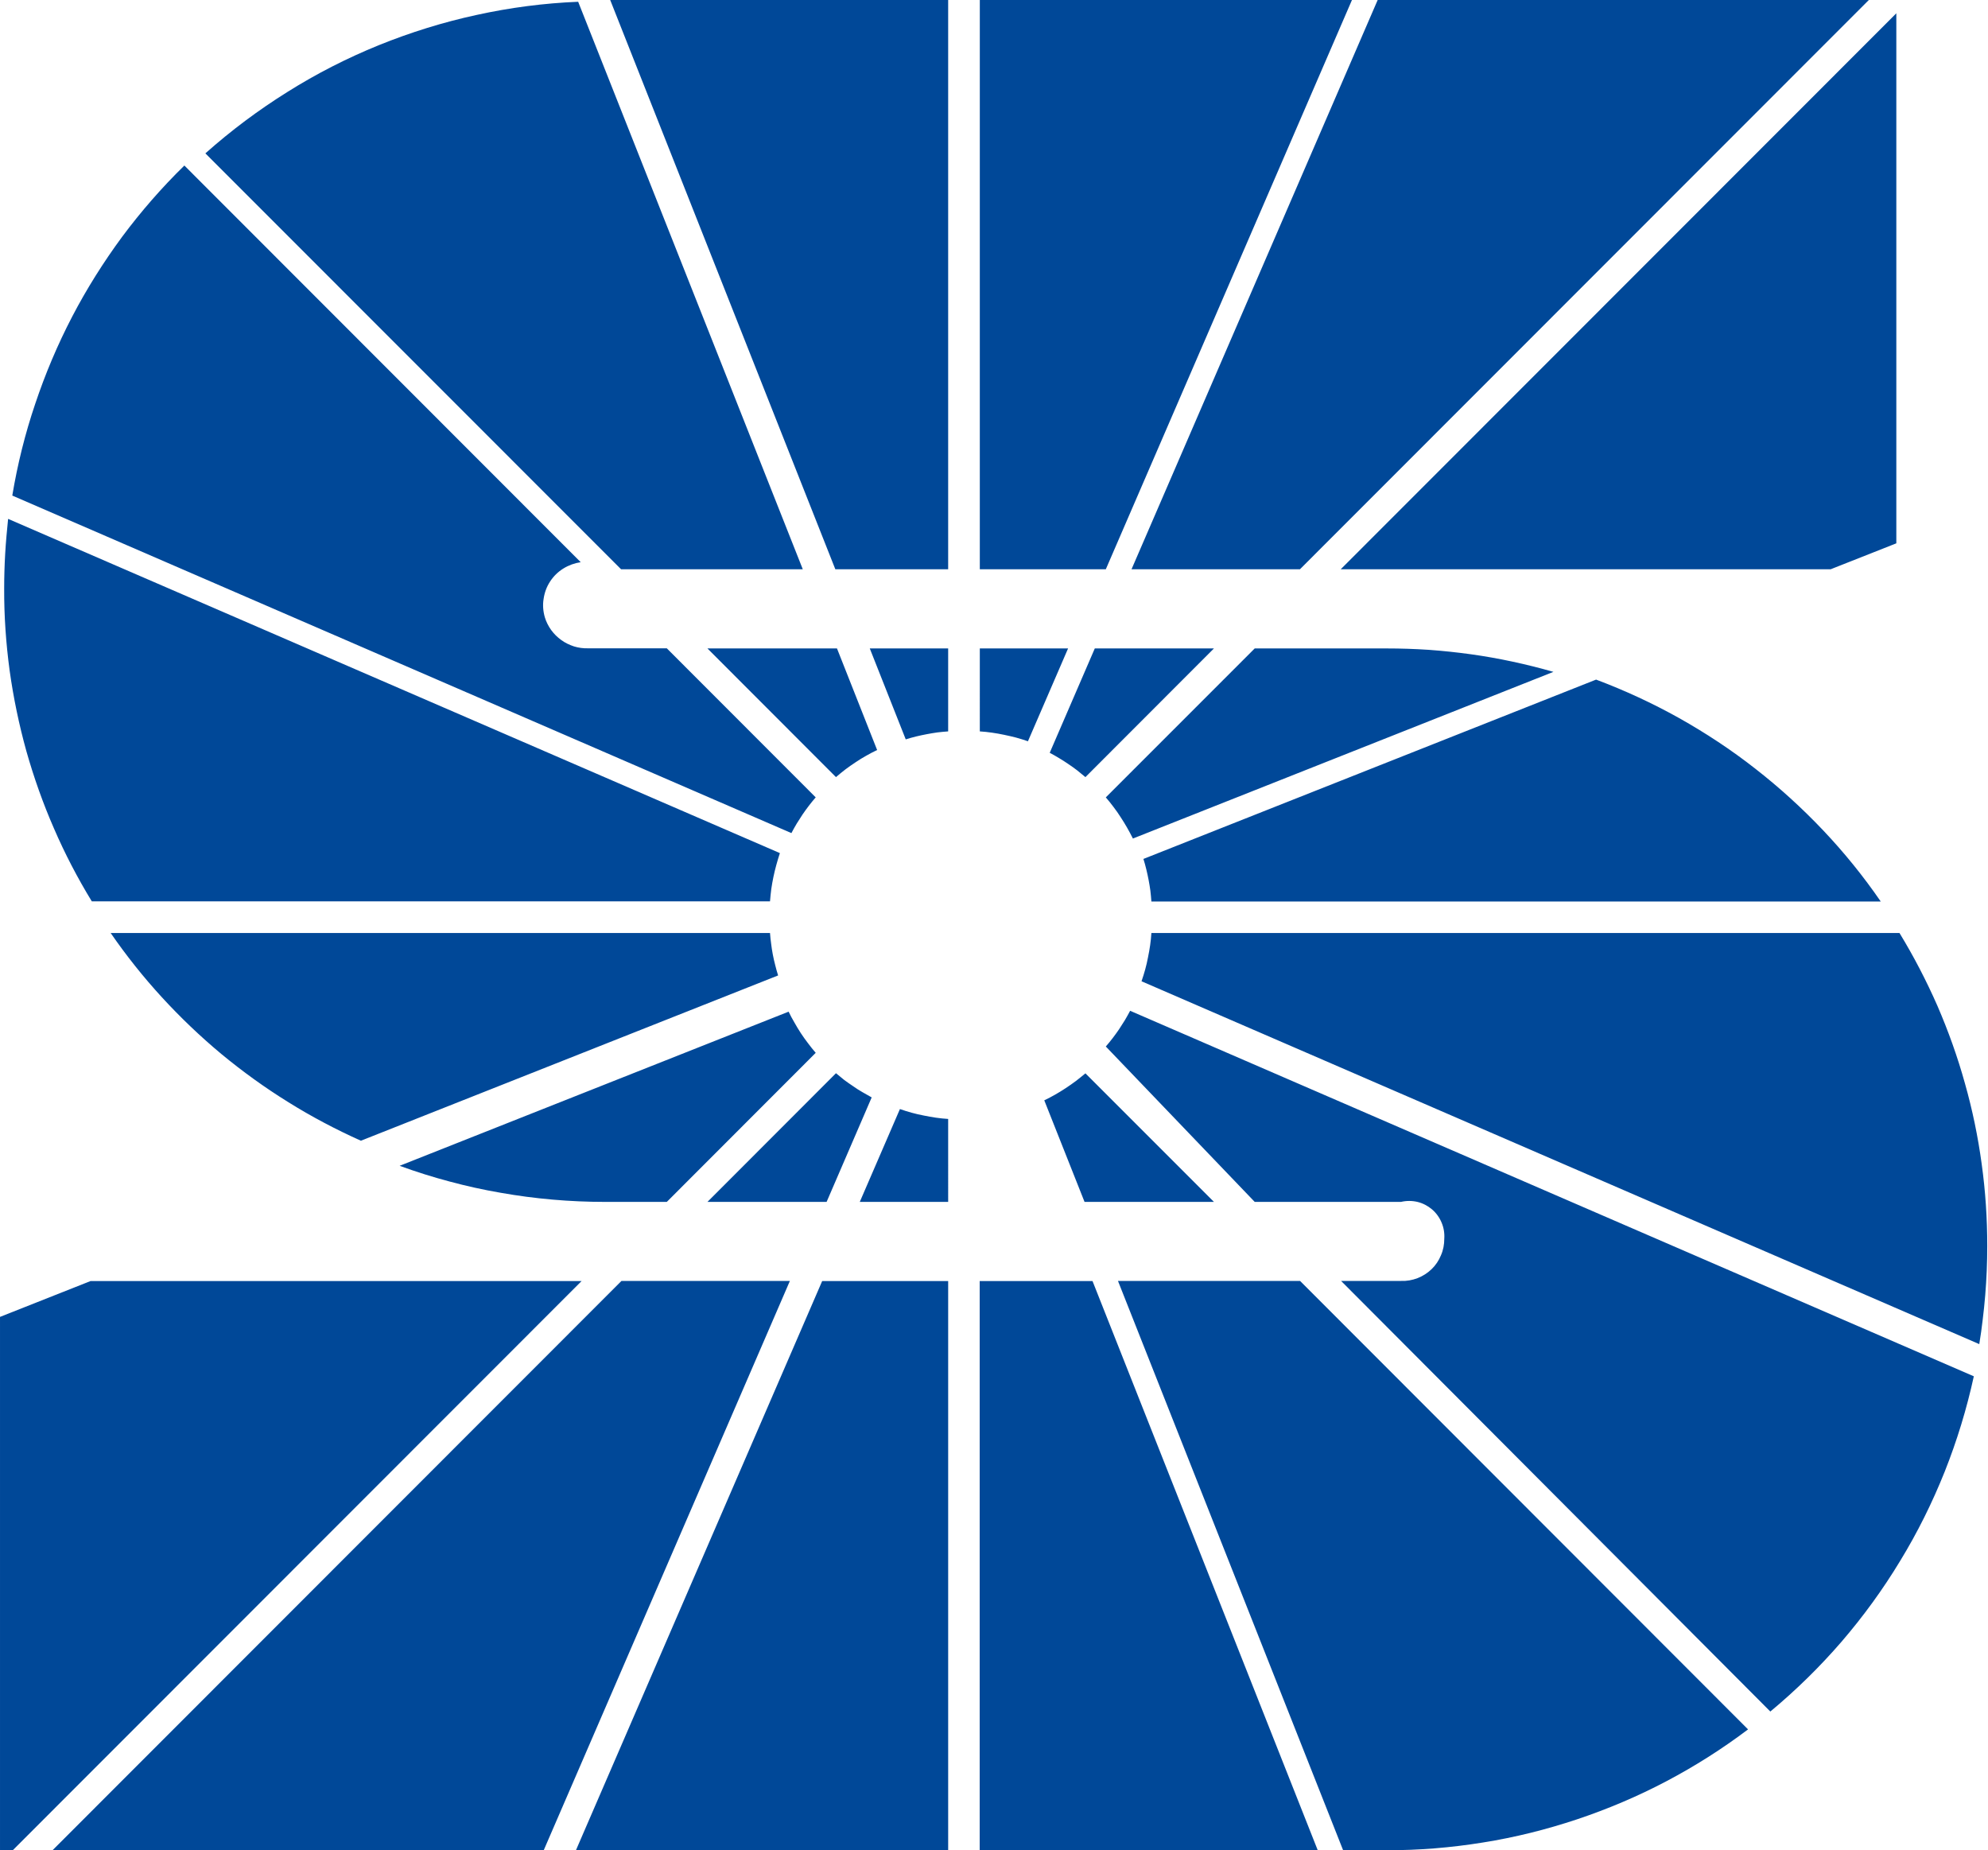 <svg version="1.2" xmlns="http://www.w3.org/2000/svg" viewBox="0 0 1570 1461" width="1570" height="1461">
	<title>suncorp-svg</title>
	<style>
		.s0 { fill: #004898 } 
	</style>
	<path id="Layer" class="s0" d="m686.9 512h61.9v65.5q-4.3 0.3-8.5 0.8-4.2 0.6-8.4 1.4-4.2 0.8-8.4 1.8-4.1 1-8.2 2.3zm86.9 0h69.7l-31.7 73.3q-4.6-1.6-9.3-2.9-4.7-1.2-9.5-2.2-4.7-1-9.6-1.7-4.8-0.7-9.6-1zm99.5-62.5h-99.5v-449.5h293.9l-194.4 449.5zm-124.5 0h-89.1l-177.8-449.5h266.9v449.5zm-258.3 0l-328.3-328.4c20.2-18 41.9-34.2 64.8-48.5 22.9-14.4 47-26.7 72.1-36.9 25-10.1 50.9-18.2 77.3-23.9 26.4-5.8 53.2-9.3 80.2-10.4l177.4 448.1zm68.2 62.5h102.3l31.7 80.2q-4.4 2.1-8.6 4.5-4.3 2.4-8.3 5.1-4.1 2.7-8 5.6-3.9 3-7.6 6.2zm349.8 191.3q-0.6-4.3-1.4-8.5-0.8-4.2-1.8-8.3-1-4.2-2.3-8.3l357.5-141.6c22.6 8.5 44.5 18.6 65.6 30.4 21 11.8 41.2 25.1 60.2 40 19 14.8 36.9 31.1 53.5 48.6 16.6 17.5 31.8 36.3 45.5 56.2h-576q-0.3-4.3-0.8-8.5zm-4.1 62.2q1.3-4.7 2.2-9.5 1-4.8 1.7-9.6 0.7-4.8 1-9.7h590.8c11.3 18.5 21.3 37.8 30 57.6 8.6 19.9 15.9 40.3 21.7 61.2 5.9 20.8 10.3 42.1 13.2 63.5 3 21.5 4.4 43.2 4.4 64.8q0 9.8-0.4 19.5-0.4 9.7-1.2 19.4-0.8 9.7-2 19.4-1.1 9.6-2.7 19.2l-661.6-286.5q1.6-4.6 2.9-9.3zm190.6-253.5q16.7 0 33.4 1.1 16.6 1.2 33.2 3.5 16.5 2.3 32.8 5.8 16.3 3.5 32.4 8.1l-332.1 131.6q-2.2-4.4-4.6-8.6-2.4-4.2-5.1-8.3-2.6-4.1-5.6-8-2.9-3.9-6.1-7.6l117.6-117.6zm-230.4 0h94.1l-101.5 101.6q-3.3-2.8-6.6-5.4-3.4-2.6-7-5-3.5-2.4-7.2-4.6-3.6-2.2-7.4-4.2zm581.1-62.5h-386.9l438.8-439v418.5l-51.9 20.5zm-419.1 0h-133l194.4-449.5h387.9l-449.3 449.5zm-252.9 562h89.1l177.9 449.5h-267v-449.5zm-124.4 0h99.5v449.5h-294l194.5-449.5zm99.5-62.5h-69.8l31.7-73.3q4.6 1.6 9.3 2.9 4.7 1.3 9.5 2.2 4.8 1 9.6 1.7 4.8 0.7 9.7 1zm209.9 0h-102.2l-31.8-80.2q4.4-2.1 8.6-4.5 4.2-2.4 8.3-5.1 4.1-2.7 8-5.6 3.9-3 7.6-6.1zm68 62.4l353.8 354.1c-20.4 15.4-42 29.1-64.6 41-22.6 11.9-46.2 21.9-70.4 30-24.3 8.1-49.1 14.3-74.3 18.3-25.3 4.1-50.8 6.2-76.3 6.1h-34.2l-177.8-449.5zm509.1 150.6c-9.8 24.5-21.5 48.1-35.2 70.5-13.6 22.5-29.1 43.8-46.3 63.8-17.2 19.9-36 38.3-56.2 55.1l-339-340h47.3c4.5 0.2 8.9-0.6 13.1-2.2 4.1-1.6 7.9-4 11.1-7.1 3.2-3.1 5.7-6.8 7.4-11 1.8-4.1 2.6-8.5 2.6-13 0.3-4.3-0.4-8.7-2.1-12.7-1.7-4.1-4.3-7.7-7.6-10.5-3.3-2.8-7.3-4.9-11.5-5.9-4.3-1-8.7-1-13 0h-115.5l-117.6-122.7q2.8-3.2 5.4-6.6 2.6-3.4 5-6.9 2.4-3.6 4.6-7.2 2.2-3.7 4.2-7.5l666.3 288.6c-5.6 25.7-13.3 50.9-23 75.3zm-926.8-416.8q0.5 4.2 1.3 8.4 0.8 4.2 1.9 8.4 1 4.1 2.3 8.2l-329.5 130.5c-19.8-8.9-39-19-57.4-30.5-18.4-11.4-36-24.1-52.7-37.9-16.7-13.9-32.4-28.9-47-44.8-14.7-16-28.2-33-40.5-50.8h520.7q0.3 4.2 0.9 8.5zm29.8-109q-2.6 3.4-5 6.9-2.4 3.6-4.6 7.2-2.2 3.7-4.2 7.5l-615.3-266.5c4.1-24.6 10.1-48.8 18.1-72.4 7.9-23.6 17.6-46.6 29.1-68.7 11.5-22.1 24.8-43.2 39.6-63.3 14.9-20 31.3-38.8 49.1-56.2l313 313.2c-4.8 0.7-9.5 2.4-13.7 5-4.2 2.6-7.8 6.1-10.5 10.3-2.7 4.1-4.4 8.8-5.1 13.7-0.8 4.8-0.4 9.8 1 14.6 1.1 3.6 2.8 6.9 5 10 2.2 3 4.9 5.7 8 7.9 3 2.2 6.4 3.8 10 5 3.6 1.1 7.3 1.6 11.1 1.5h62.2l117.6 117.7q-2.8 3.2-5.4 6.6zm-25.7 46.7q-1.3 4.7-2.3 9.5-1 4.8-1.7 9.6-0.6 4.8-1 9.7h-535.6c-11.3-18.5-21.3-37.7-29.9-57.6-8.7-19.9-15.9-40.3-21.8-61.1-5.8-20.9-10.2-42.1-13.2-63.6-2.9-21.5-4.4-43.1-4.3-64.8q0-6.9 0.2-13.7 0.2-6.9 0.6-13.8 0.4-6.9 1-13.7 0.6-6.9 1.3-13.7l609.5 263.9q-1.5 4.6-2.8 9.3zm-122.3 328.5h133l-194.4 449.5h-387.9l449.3-449.5zm-13.1-62.4q-20.7 0-41.3-1.8-20.7-1.8-41-5.4-20.4-3.5-40.4-8.9-20-5.3-39.4-12.4l307.2-121.7q2.1 4.4 4.6 8.6 2.4 4.3 5 8.3 2.7 4.1 5.7 8 2.9 3.9 6.1 7.6l-117.6 117.7zm175.1 0h-94.1l101.5-101.6q3.3 2.8 6.6 5.4 3.4 2.5 7 4.9 3.5 2.5 7.2 4.6 3.7 2.2 7.4 4.2zm-581.3 62.5h387.8l-449.3 449.5h-10v-421.2l71.5-28.3z"/>
</svg>